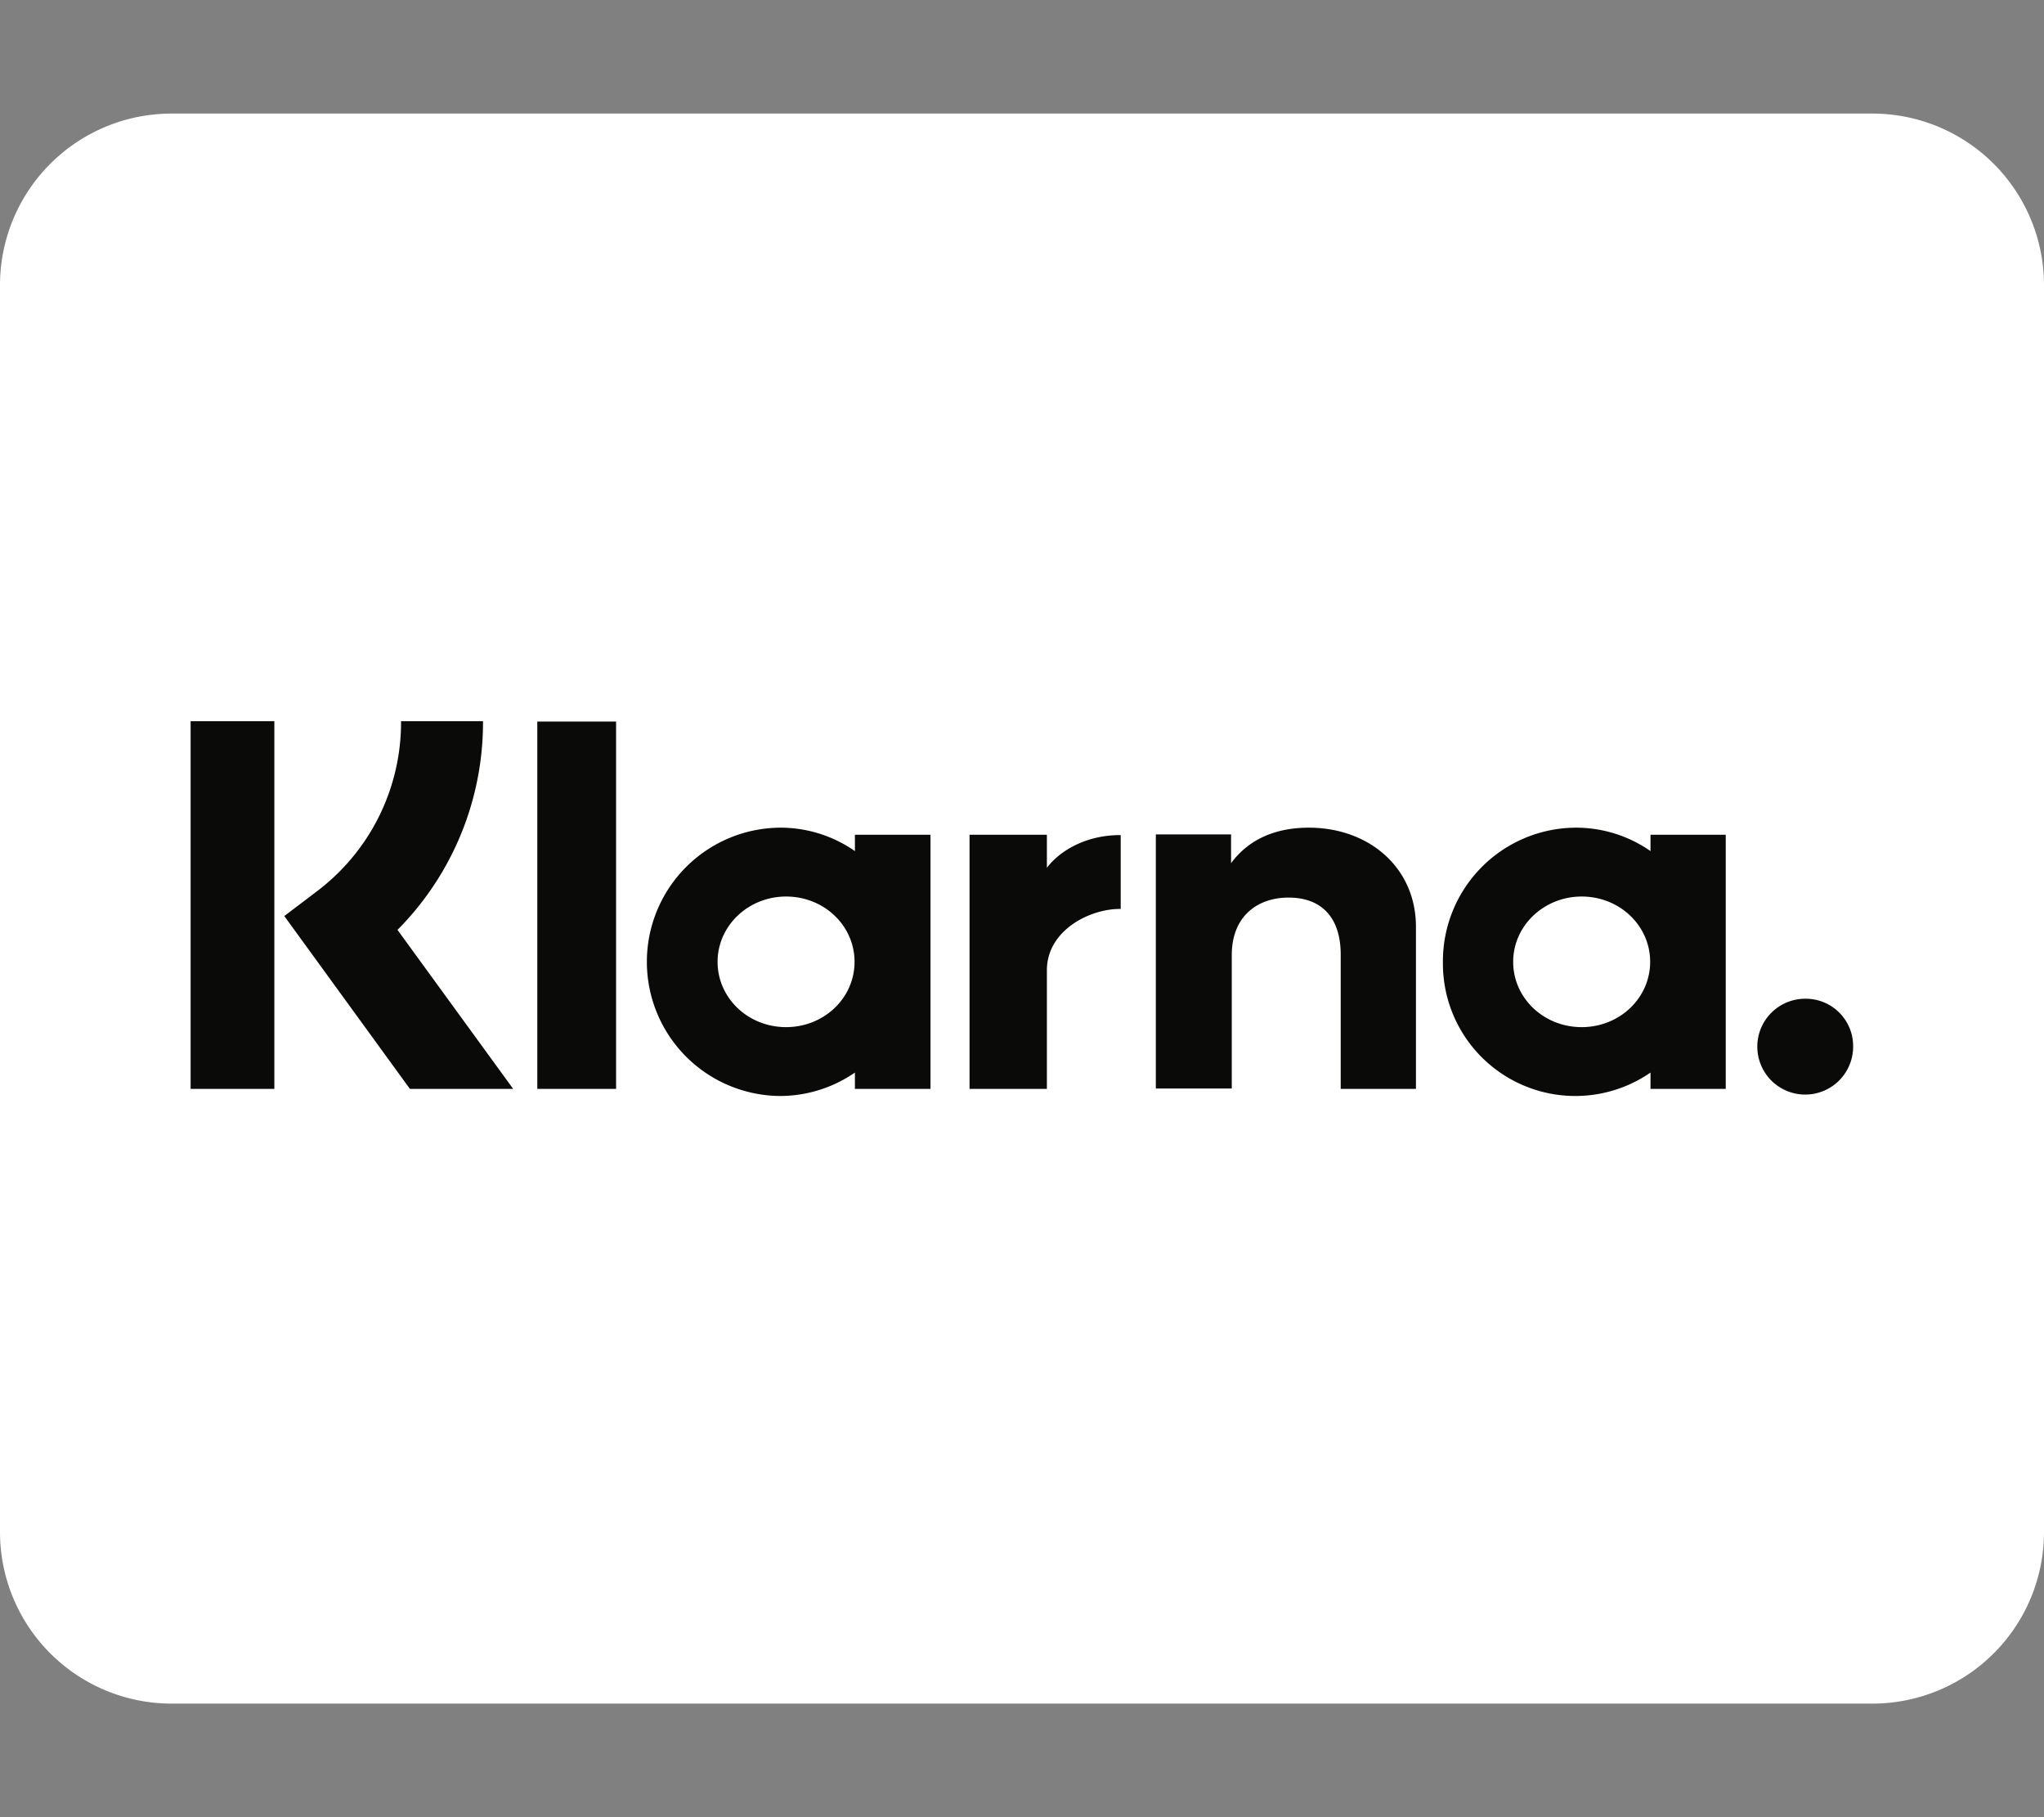 <?xml version="1.0" encoding="UTF-8"?> <svg xmlns="http://www.w3.org/2000/svg" id="Ebene_1" data-name="Ebene 1" viewBox="0 0 576 512"><rect x="0" y="0" width="576" height="512" fill="#808080" stroke="none"/><defs><style>.cls-1{fill:#fff;}.cls-2{fill:#0a0b09;}</style></defs><path class="cls-1" d="M576,431.8A48.355,48.355,0,0,1,527.8,480H48.2A48.355,48.355,0,0,1,0,431.8V80.2A48.355,48.355,0,0,1,48.2,32H527.8A48.355,48.355,0,0,1,576,80.2Z"></path><path class="cls-2" d="M508.914,281.4a13.502,13.502,0,1,0,13.3,13.5A13.338,13.338,0,0,0,508.914,281.4Zm-43.9-10.4c0-10.2-8.6-18.4-19.3-18.4-10.6,0-19.3,8.2-19.3,18.4s8.6,18.4,19.3,18.4S465.014,281.2,465.014,271Zm.1-35.8h21.2v71.6h-21.2v-4.6a37.314,37.314,0,0,1-58.5-31.2,37.622,37.622,0,0,1,37.4-37.8,36.684,36.684,0,0,1,21.1,6.6v-4.6Zm-170.1,9.3v-9.3h-21.8v71.6h21.8V273.4c0-11.3,12.1-17.3,20.5-17.3h.3V235.3c-8.6-.1-16.5,3.6-20.8,9.2Zm-54.2,26.5c0-10.2-8.6-18.4-19.3-18.4-10.6,0-19.3,8.2-19.3,18.4s8.6,18.4,19.3,18.4S240.814,281.2,240.814,271Zm.1-35.8h21.3v71.6h-21.3v-4.6a37.191,37.191,0,0,1-21.1,6.6,37.801,37.801,0,0,1,0-75.6,36.684,36.684,0,0,1,21.1,6.6v-4.6Zm127.9-2c-8.5,0-16.5,2.7-21.9,10v-8.1h-21.2v71.6h21.4V269.1c0-10.9,7.2-16.2,16-16.2,9.3,0,14.7,5.6,14.7,16.1v37.8h21.2V261.3c.1-16.7-13.1-28.1-30.2-28.1Zm-217.4,73.6h22.2V203.3h-22.2Zm-97.7,0h23.6V203.2h-23.6Zm82.4-103.6a82.968,82.968,0,0,1-24.1,58.8l32.6,44.8h-29.1l-35.4-48.7,9.1-6.9a59.631,59.631,0,0,0,23.8-48Z"></path></svg> 